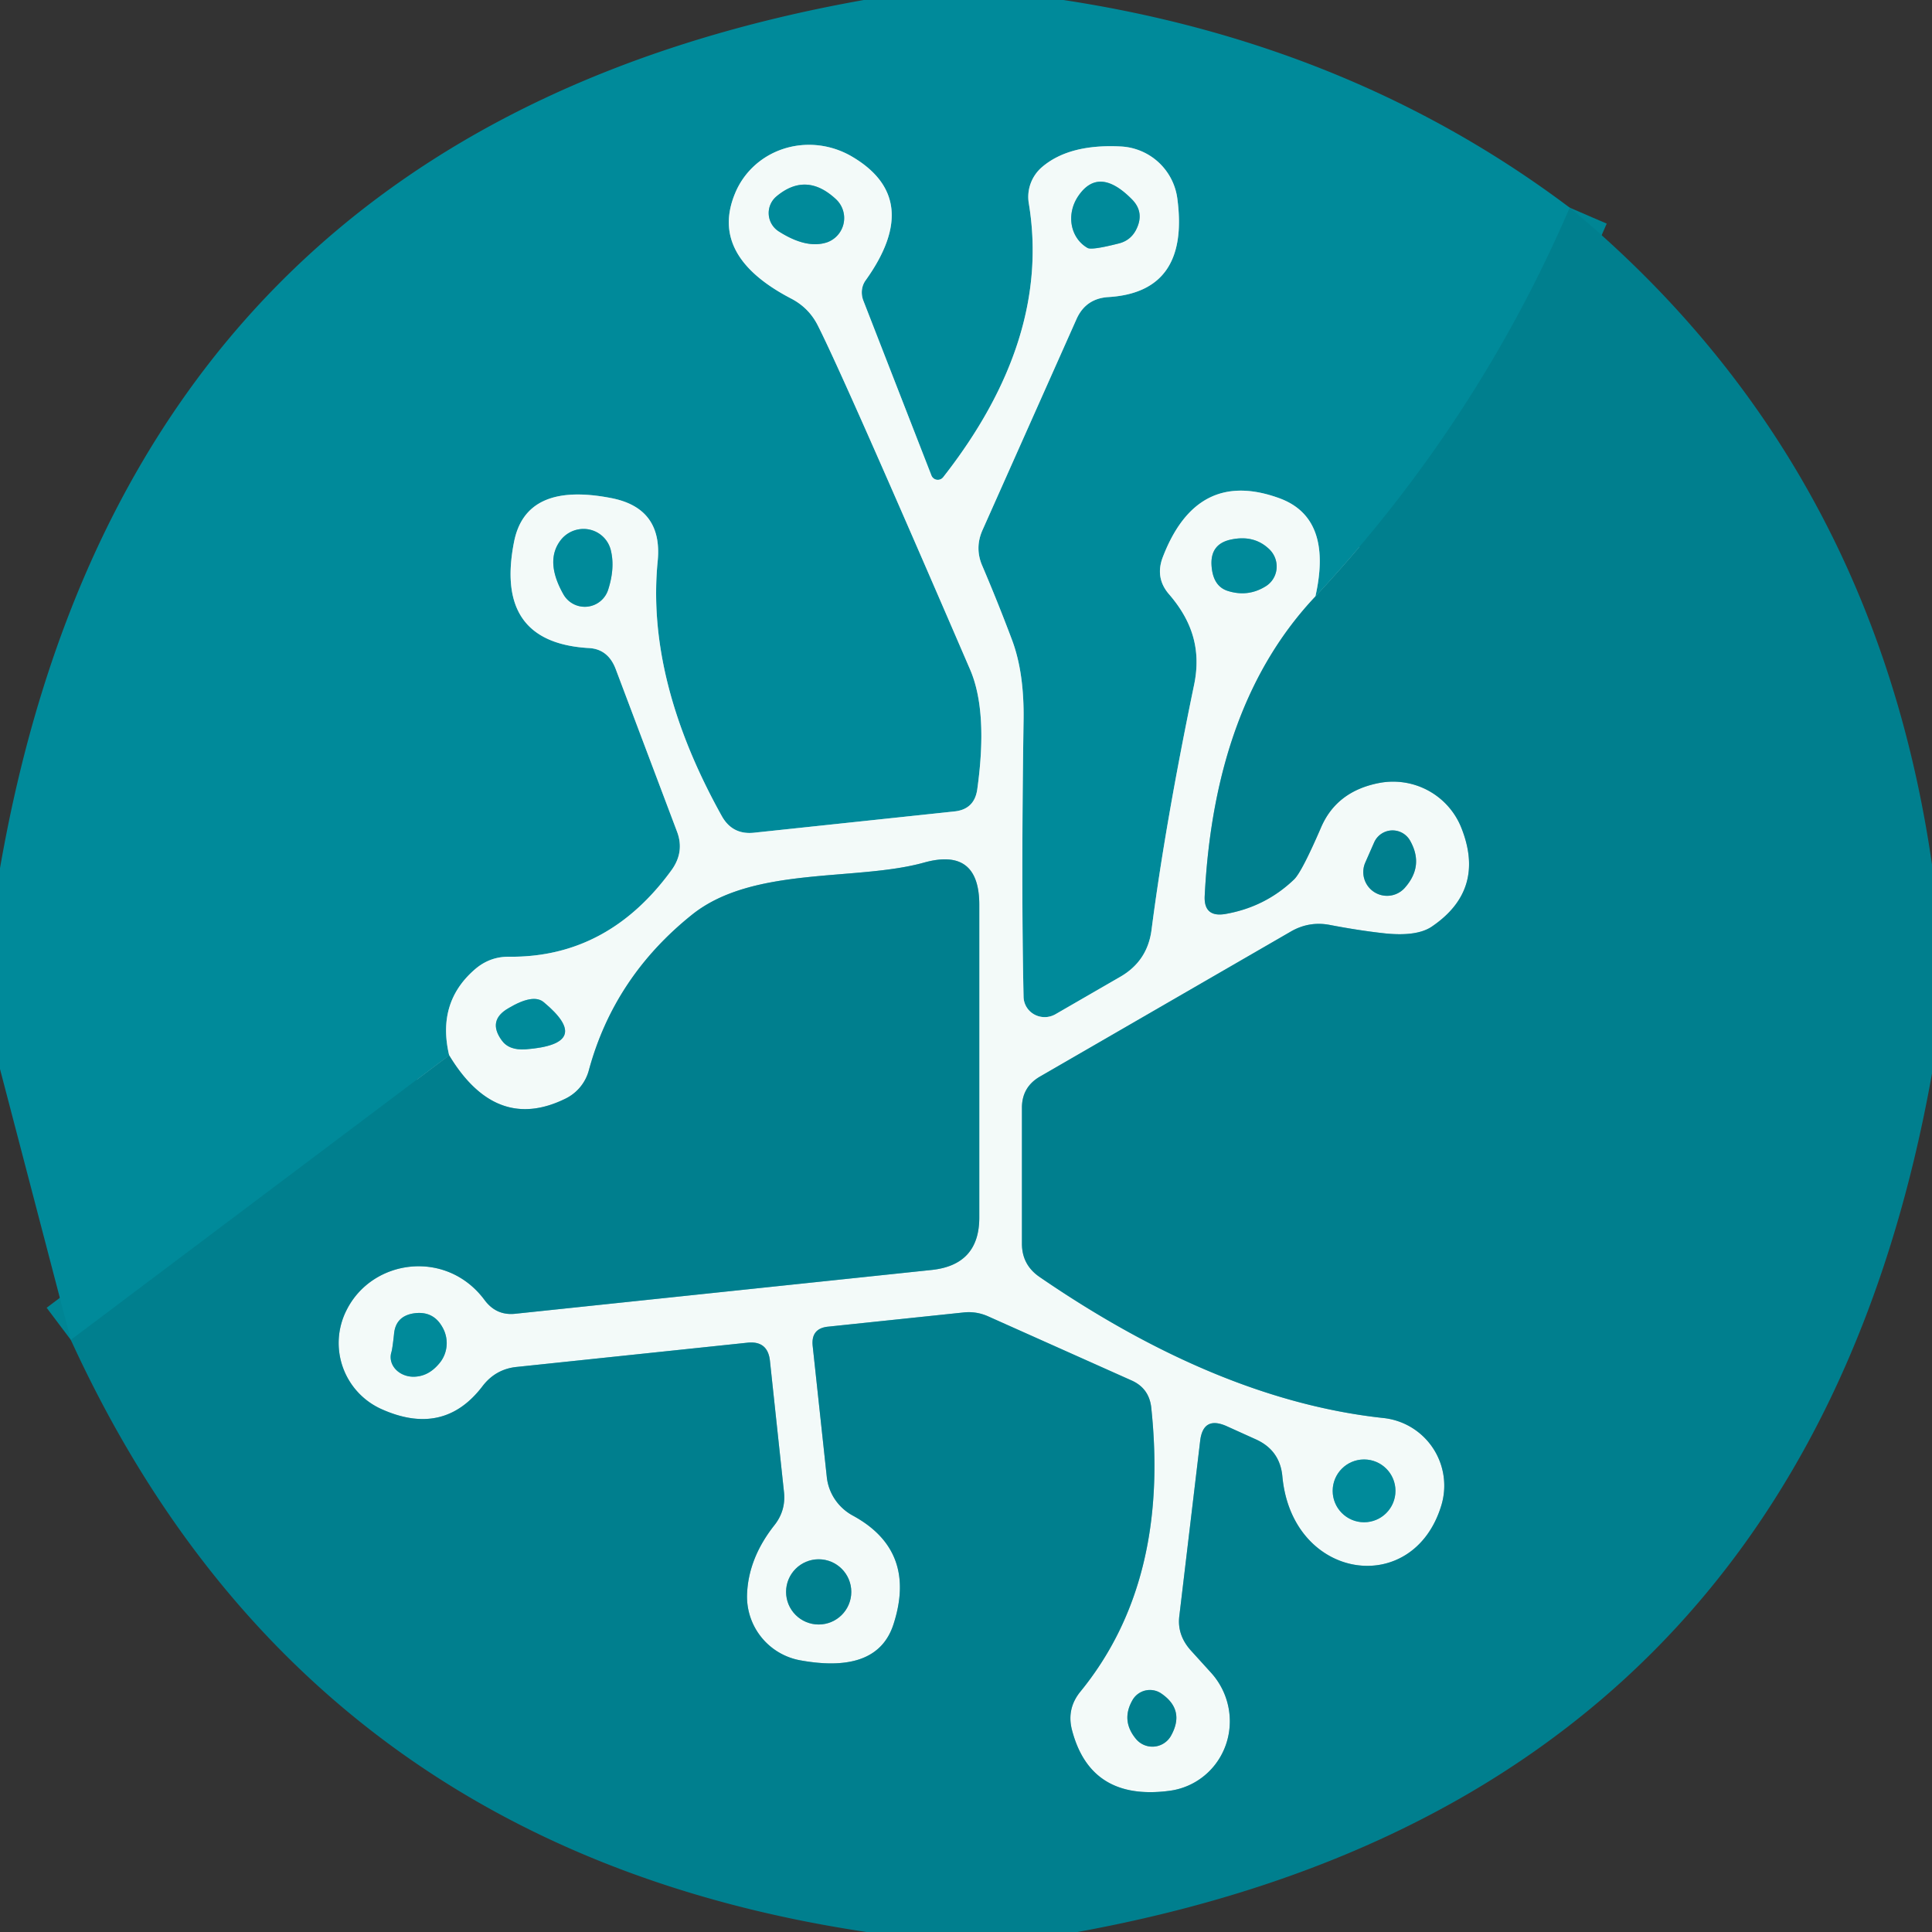 <?xml version="1.0" encoding="UTF-8" standalone="no"?>
<!DOCTYPE svg PUBLIC "-//W3C//DTD SVG 1.1//EN" "http://www.w3.org/Graphics/SVG/1.1/DTD/svg11.dtd">
<svg xmlns="http://www.w3.org/2000/svg" version="1.1" viewBox="0.00 0.00 48.00 48.00">
<rect x="0.00" y="0.00" width="48.00" height="48.00" fill="#333333" stroke="none"/>
<g stroke-width="2.00" fill="none" stroke-linecap="butt">
<path stroke="#008594" vector-effect="non-scaling-stroke" d="
  M 39.00 5.16
  Q 36.70 10.50 32.68 14.82"
/>
<path stroke="#7ac2ca" vector-effect="non-scaling-stroke" d="
  M 32.68 14.82
  Q 33.12 12.87 31.79 12.38
  Q 29.74 11.63 28.89 13.84
  Q 28.69 14.36 29.05 14.77
  C 29.60 15.41 29.85 16.11 29.67 17.00
  Q 28.95 20.47 28.61 23.10
  Q 28.51 23.88 27.83 24.27
  L 26.22 25.20
  A 0.53 0.52 -15.8 0 1 25.43 24.76
  Q 25.37 22.00 25.43 17.90
  Q 25.45 16.71 25.14 15.89
  Q 24.79 14.96 24.41 14.07
  Q 24.21 13.62 24.41 13.17
  L 26.74 7.94
  Q 26.97 7.41 27.55 7.38
  Q 29.56 7.25 29.25 4.93
  A 1.49 1.49 0.0 0 0 27.86 3.64
  Q 26.57 3.57 25.89 4.15
  A 0.98 0.97 -25.2 0 0 25.56 5.05
  Q 26.12 8.43 23.43 11.86
  A 0.17 0.17 0.0 0 1 23.14 11.81
  L 21.45 7.47
  A 0.55 0.51 53.4 0 1 21.51 6.96
  Q 22.96 4.93 21.15 3.88
  A 2.05 1.98 26.2 0 0 18.26 4.81
  Q 17.62 6.36 19.66 7.42
  Q 20.10 7.65 20.32 8.09
  Q 20.96 9.35 24.10 16.63
  Q 24.55 17.67 24.28 19.61
  Q 24.21 20.11 23.71 20.16
  L 18.72 20.69
  Q 18.19 20.74 17.93 20.27
  Q 16.05 16.89 16.34 13.94
  Q 16.47 12.61 15.16 12.37
  Q 13.06 11.97 12.77 13.47
  Q 12.28 15.96 14.62 16.10
  Q 15.11 16.12 15.30 16.63
  L 16.82 20.66
  Q 17.01 21.16 16.69 21.61
  Q 15.11 23.79 12.66 23.77
  Q 12.16 23.76 11.78 24.10
  Q 10.85 24.92 11.16 26.22"
/>
<path stroke="#008594" vector-effect="non-scaling-stroke" d="
  M 11.16 26.22
  L 1.76 33.29"
/>
<path stroke="#7abdc4" vector-effect="non-scaling-stroke" d="
  M 32.68 14.82
  Q 30.17 17.48 29.93 22.27
  Q 29.91 22.79 30.43 22.71
  Q 31.43 22.54 32.15 21.85
  Q 32.34 21.67 32.82 20.56
  Q 33.21 19.65 34.28 19.45
  A 1.83 1.82 -16.3 0 1 36.30 20.55
  Q 36.93 22.11 35.56 23.03
  Q 35.19 23.27 34.41 23.19
  Q 33.77 23.12 33.04 22.98
  Q 32.52 22.88 32.06 23.15
  L 25.85 26.74
  Q 25.39 27.00 25.39 27.52
  L 25.39 30.90
  Q 25.39 31.42 25.82 31.72
  Q 30.29 34.79 34.37 35.23
  A 1.69 1.69 0.0 0 1 35.81 37.40
  C 35.11 39.71 32.10 39.27 31.86 36.68
  Q 31.80 36.03 31.20 35.76
  L 30.47 35.43
  Q 29.90 35.18 29.82 35.78
  L 29.30 40.15
  Q 29.24 40.63 29.60 41.02
  L 30.09 41.56
  A 1.77 1.74 64.7 0 1 29.07 44.49
  Q 27.09 44.76 26.63 42.97
  Q 26.50 42.45 26.84 42.03
  Q 29.07 39.30 28.60 34.95
  Q 28.54 34.49 28.12 34.30
  L 24.54 32.70
  Q 24.24 32.57 23.92 32.61
  L 20.58 32.96
  Q 20.15 33.00 20.19 33.43
  L 20.54 36.68
  A 1.25 1.23 12.1 0 0 21.18 37.65
  Q 22.79 38.52 22.20 40.35
  Q 21.80 41.60 19.88 41.25
  A 1.61 1.61 0.0 0 1 18.56 39.62
  Q 18.59 38.71 19.25 37.88
  Q 19.52 37.53 19.48 37.09
  L 19.13 33.82
  Q 19.08 33.30 18.56 33.36
  L 12.85 33.96
  Q 12.31 34.01 11.98 34.45
  Q 11.02 35.70 9.48 35.01
  A 1.80 1.80 0.0 0 1 8.61 32.55
  C 9.25 31.27 11.10 31.03 12.04 32.30
  Q 12.33 32.69 12.80 32.64
  L 23.16 31.55
  Q 24.33 31.42 24.33 30.25
  L 24.33 22.48
  Q 24.33 21.05 22.96 21.43
  C 21.28 21.90 18.72 21.51 17.20 22.72
  Q 15.26 24.27 14.63 26.59
  A 1.10 1.10 0.0 0 1 14.04 27.30
  Q 12.32 28.14 11.16 26.22"
/>
<path stroke="#7ac2ca" vector-effect="non-scaling-stroke" d="
  M 27.79 6.05
  Q 28.08 5.98 28.22 5.72
  Q 28.45 5.28 28.12 4.95
  Q 27.30 4.12 26.79 4.87
  A 0.93 0.85 -57.6 0 0 27.02 6.16
  Q 27.12 6.22 27.79 6.05"
/>
<path stroke="#7ac2ca" vector-effect="non-scaling-stroke" d="
  M 19.29 4.88
  A 0.54 0.54 0.0 0 0 19.35 5.75
  Q 20.04 6.19 20.55 6.02
  A 0.64 0.64 0.0 0 0 20.77 4.95
  Q 20.03 4.26 19.29 4.88"
/>
<path stroke="#7ac2ca" vector-effect="non-scaling-stroke" d="
  M 13.93 13.42
  Q 13.53 13.94 14.00 14.77
  A 0.61 0.61 0.0 0 0 15.11 14.65
  Q 15.28 14.12 15.18 13.69
  A 0.71 0.70 -32.6 0 0 13.93 13.42"
/>
<path stroke="#7ac2ca" vector-effect="non-scaling-stroke" d="
  M 30.61 13.40
  Q 30.07 13.50 30.10 14.04
  Q 30.13 14.56 30.50 14.68
  Q 31.00 14.84 31.44 14.57
  A 0.59 0.58 51.5 0 0 31.54 13.65
  Q 31.17 13.29 30.61 13.40"
/>
<path stroke="#7abdc4" vector-effect="non-scaling-stroke" d="
  M 34.14 20.93
  L 33.92 21.43
  A 0.59 0.59 0.0 0 0 34.90 22.06
  Q 35.39 21.51 35.03 20.88
  A 0.50 0.50 0.0 0 0 34.14 20.93"
/>
<path stroke="#7ac2ca" vector-effect="non-scaling-stroke" d="
  M 12.46 25.84
  Q 12.64 26.10 13.06 26.07
  Q 14.76 25.94 13.51 24.90
  Q 13.25 24.68 12.63 25.05
  Q 12.11 25.35 12.46 25.84"
/>
<path stroke="#7ac2ca" vector-effect="non-scaling-stroke" d="
  M 9.79 33.14
  Q 9.75 33.52 9.72 33.61
  A 0.56 0.48 2.5 0 0 10.35 34.20
  Q 10.66 34.17 10.90 33.89
  A 0.79 0.78 51.2 0 0 10.99 32.97
  Q 10.76 32.56 10.28 32.63
  Q 9.83 32.70 9.79 33.14"
/>
<path stroke="#7ac2ca" vector-effect="non-scaling-stroke" d="
  M 34.67 37.04
  A 0.78 0.78 0.0 0 0 33.89 36.26
  A 0.78 0.78 0.0 0 0 33.11 37.04
  A 0.78 0.78 0.0 0 0 33.89 37.82
  A 0.78 0.78 0.0 0 0 34.67 37.04"
/>
<path stroke="#7abdc4" vector-effect="non-scaling-stroke" d="
  M 21.15 39.55
  A 0.81 0.81 0.0 0 0 20.34 38.74
  A 0.81 0.81 0.0 0 0 19.53 39.55
  A 0.81 0.81 0.0 0 0 20.34 40.36
  A 0.81 0.81 0.0 0 0 21.15 39.55"
/>
<path stroke="#7abdc4" vector-effect="non-scaling-stroke" d="
  M 28.13 42.25
  Q 27.85 42.75 28.22 43.20
  A 0.53 0.53 0.0 0 0 29.09 43.13
  Q 29.45 42.49 28.86 42.08
  A 0.50 0.50 0.0 0 0 28.13 42.25"
/>
</g>
<path fill="#008a9a" d="
  M 26.42 0.00
  Q 33.59 1.09 39.00 5.16
  Q 36.70 10.50 32.68 14.82
  Q 33.12 12.87 31.79 12.38
  Q 29.74 11.63 28.89 13.84
  Q 28.69 14.36 29.05 14.77
  C 29.60 15.41 29.85 16.11 29.67 17.00
  Q 28.95 20.47 28.61 23.10
  Q 28.51 23.88 27.83 24.27
  L 26.22 25.20
  A 0.53 0.52 -15.8 0 1 25.43 24.76
  Q 25.37 22.00 25.43 17.90
  Q 25.45 16.71 25.14 15.89
  Q 24.79 14.96 24.41 14.07
  Q 24.21 13.62 24.41 13.17
  L 26.74 7.94
  Q 26.97 7.41 27.55 7.38
  Q 29.56 7.25 29.25 4.93
  A 1.49 1.49 0.0 0 0 27.86 3.64
  Q 26.57 3.57 25.89 4.15
  A 0.98 0.97 -25.2 0 0 25.56 5.05
  Q 26.12 8.43 23.43 11.86
  A 0.17 0.17 0.0 0 1 23.14 11.81
  L 21.45 7.47
  A 0.55 0.51 53.4 0 1 21.51 6.96
  Q 22.96 4.93 21.15 3.88
  A 2.05 1.98 26.2 0 0 18.26 4.81
  Q 17.62 6.36 19.66 7.42
  Q 20.10 7.65 20.32 8.09
  Q 20.96 9.35 24.10 16.63
  Q 24.55 17.67 24.28 19.61
  Q 24.21 20.11 23.71 20.16
  L 18.72 20.69
  Q 18.19 20.74 17.93 20.27
  Q 16.05 16.89 16.34 13.94
  Q 16.47 12.61 15.16 12.37
  Q 13.06 11.97 12.77 13.47
  Q 12.28 15.96 14.62 16.10
  Q 15.11 16.12 15.30 16.63
  L 16.82 20.66
  Q 17.01 21.16 16.69 21.61
  Q 15.11 23.79 12.66 23.77
  Q 12.16 23.76 11.78 24.10
  Q 10.85 24.92 11.16 26.22
  L 1.76 33.29
  L 0.00 26.56
  L 0.00 21.57
  Q 3.19 3.25 21.46 0.00
  L 26.42 0.00
  Z"
/>
<path fill="#f3faf9" d="
  M 32.68 14.82
  Q 30.17 17.48 29.93 22.27
  Q 29.91 22.79 30.43 22.71
  Q 31.43 22.54 32.15 21.85
  Q 32.34 21.67 32.82 20.56
  Q 33.21 19.65 34.28 19.45
  A 1.83 1.82 -16.3 0 1 36.30 20.55
  Q 36.93 22.11 35.56 23.03
  Q 35.19 23.27 34.41 23.19
  Q 33.77 23.12 33.04 22.98
  Q 32.52 22.88 32.06 23.15
  L 25.85 26.74
  Q 25.39 27.00 25.39 27.52
  L 25.39 30.90
  Q 25.39 31.42 25.82 31.72
  Q 30.29 34.79 34.37 35.23
  A 1.69 1.69 0.0 0 1 35.81 37.40
  C 35.11 39.71 32.10 39.27 31.86 36.68
  Q 31.80 36.03 31.20 35.76
  L 30.47 35.43
  Q 29.90 35.18 29.82 35.78
  L 29.30 40.15
  Q 29.24 40.63 29.60 41.02
  L 30.09 41.56
  A 1.77 1.74 64.7 0 1 29.07 44.49
  Q 27.09 44.76 26.63 42.97
  Q 26.50 42.45 26.84 42.03
  Q 29.07 39.30 28.60 34.95
  Q 28.54 34.49 28.12 34.30
  L 24.54 32.70
  Q 24.24 32.57 23.92 32.61
  L 20.58 32.96
  Q 20.15 33.00 20.19 33.43
  L 20.54 36.68
  A 1.25 1.23 12.1 0 0 21.18 37.65
  Q 22.79 38.52 22.20 40.35
  Q 21.80 41.60 19.88 41.25
  A 1.61 1.61 0.0 0 1 18.56 39.62
  Q 18.59 38.71 19.25 37.88
  Q 19.52 37.53 19.48 37.09
  L 19.13 33.82
  Q 19.08 33.30 18.56 33.36
  L 12.85 33.96
  Q 12.31 34.01 11.98 34.45
  Q 11.02 35.70 9.48 35.01
  A 1.80 1.80 0.0 0 1 8.61 32.55
  C 9.25 31.27 11.10 31.03 12.04 32.30
  Q 12.33 32.69 12.80 32.64
  L 23.16 31.55
  Q 24.33 31.42 24.33 30.25
  L 24.33 22.48
  Q 24.33 21.05 22.96 21.43
  C 21.28 21.90 18.72 21.51 17.20 22.72
  Q 15.26 24.27 14.63 26.59
  A 1.10 1.10 0.0 0 1 14.04 27.30
  Q 12.32 28.14 11.16 26.22
  Q 10.85 24.92 11.78 24.10
  Q 12.16 23.76 12.66 23.77
  Q 15.11 23.79 16.69 21.61
  Q 17.01 21.16 16.82 20.66
  L 15.30 16.63
  Q 15.11 16.12 14.62 16.10
  Q 12.28 15.96 12.77 13.47
  Q 13.06 11.97 15.16 12.37
  Q 16.47 12.61 16.34 13.94
  Q 16.05 16.89 17.93 20.27
  Q 18.19 20.74 18.72 20.69
  L 23.71 20.16
  Q 24.21 20.11 24.28 19.61
  Q 24.55 17.67 24.10 16.63
  Q 20.96 9.35 20.32 8.09
  Q 20.10 7.65 19.66 7.42
  Q 17.62 6.36 18.26 4.81
  A 2.05 1.98 26.2 0 1 21.15 3.88
  Q 22.96 4.93 21.51 6.96
  A 0.55 0.51 53.4 0 0 21.45 7.47
  L 23.14 11.81
  A 0.17 0.17 0.0 0 0 23.43 11.86
  Q 26.12 8.43 25.56 5.05
  A 0.98 0.97 -25.2 0 1 25.89 4.15
  Q 26.57 3.57 27.86 3.64
  A 1.49 1.49 0.0 0 1 29.25 4.93
  Q 29.56 7.25 27.55 7.38
  Q 26.97 7.41 26.74 7.94
  L 24.41 13.17
  Q 24.21 13.62 24.41 14.07
  Q 24.79 14.96 25.14 15.89
  Q 25.45 16.71 25.43 17.90
  Q 25.37 22.00 25.43 24.76
  A 0.53 0.52 -15.8 0 0 26.22 25.20
  L 27.83 24.27
  Q 28.51 23.88 28.61 23.10
  Q 28.95 20.47 29.67 17.00
  C 29.85 16.11 29.60 15.41 29.05 14.77
  Q 28.69 14.36 28.89 13.84
  Q 29.74 11.63 31.79 12.38
  Q 33.12 12.87 32.68 14.82
  Z
  M 27.79 6.05
  Q 28.08 5.98 28.22 5.72
  Q 28.45 5.28 28.12 4.95
  Q 27.30 4.12 26.79 4.87
  A 0.93 0.85 -57.6 0 0 27.02 6.16
  Q 27.12 6.22 27.79 6.05
  Z
  M 19.29 4.88
  A 0.54 0.54 0.0 0 0 19.35 5.75
  Q 20.04 6.19 20.55 6.02
  A 0.64 0.64 0.0 0 0 20.77 4.95
  Q 20.03 4.26 19.29 4.88
  Z
  M 13.93 13.42
  Q 13.53 13.94 14.00 14.77
  A 0.61 0.61 0.0 0 0 15.11 14.65
  Q 15.28 14.12 15.18 13.69
  A 0.71 0.70 -32.6 0 0 13.93 13.42
  Z
  M 30.61 13.40
  Q 30.07 13.50 30.10 14.04
  Q 30.13 14.56 30.50 14.68
  Q 31.00 14.84 31.44 14.57
  A 0.59 0.58 51.5 0 0 31.54 13.65
  Q 31.17 13.29 30.61 13.40
  Z
  M 34.14 20.93
  L 33.92 21.43
  A 0.59 0.59 0.0 0 0 34.90 22.06
  Q 35.39 21.51 35.03 20.88
  A 0.50 0.50 0.0 0 0 34.14 20.93
  Z
  M 12.46 25.84
  Q 12.64 26.10 13.06 26.07
  Q 14.76 25.94 13.51 24.90
  Q 13.25 24.68 12.63 25.05
  Q 12.11 25.35 12.46 25.84
  Z
  M 9.79 33.14
  Q 9.75 33.52 9.72 33.61
  A 0.56 0.48 2.5 0 0 10.35 34.20
  Q 10.66 34.17 10.90 33.89
  A 0.79 0.78 51.2 0 0 10.99 32.97
  Q 10.76 32.56 10.28 32.63
  Q 9.83 32.70 9.79 33.14
  Z
  M 34.67 37.04
  A 0.78 0.78 0.0 0 0 33.89 36.26
  A 0.78 0.78 0.0 0 0 33.11 37.04
  A 0.78 0.78 0.0 0 0 33.89 37.82
  A 0.78 0.78 0.0 0 0 34.67 37.04
  Z
  M 21.15 39.55
  A 0.81 0.81 0.0 0 0 20.34 38.74
  A 0.81 0.81 0.0 0 0 19.53 39.55
  A 0.81 0.81 0.0 0 0 20.34 40.36
  A 0.81 0.81 0.0 0 0 21.15 39.55
  Z
  M 28.13 42.25
  Q 27.85 42.75 28.22 43.20
  A 0.53 0.53 0.0 0 0 29.09 43.13
  Q 29.45 42.49 28.86 42.08
  A 0.50 0.50 0.0 0 0 28.13 42.25
  Z"
/>
<path fill="#008a9a" d="
  M 27.79 6.05
  Q 27.12 6.22 27.02 6.16
  A 0.93 0.85 -57.6 0 1 26.79 4.87
  Q 27.30 4.12 28.12 4.95
  Q 28.45 5.28 28.22 5.72
  Q 28.08 5.98 27.79 6.05
  Z"
/>
<path fill="#008a9a" d="
  M 19.29 4.88
  Q 20.03 4.26 20.77 4.95
  A 0.64 0.64 0.0 0 1 20.55 6.02
  Q 20.04 6.19 19.35 5.75
  A 0.54 0.54 0.0 0 1 19.29 4.88
  Z"
/>
<path fill="#007f8e" d="
  M 48.00 21.48
  L 48.00 26.67
  Q 44.78 44.71 26.77 48.00
  L 21.53 48.00
  Q 7.54 45.91 1.76 33.29
  L 11.16 26.22
  Q 12.32 28.14 14.04 27.30
  A 1.10 1.10 0.0 0 0 14.63 26.59
  Q 15.26 24.27 17.20 22.72
  C 18.72 21.51 21.28 21.90 22.96 21.43
  Q 24.33 21.05 24.33 22.48
  L 24.33 30.25
  Q 24.33 31.42 23.16 31.55
  L 12.80 32.64
  Q 12.33 32.69 12.04 32.30
  C 11.10 31.03 9.25 31.27 8.61 32.55
  A 1.80 1.80 0.0 0 0 9.48 35.01
  Q 11.02 35.70 11.98 34.45
  Q 12.31 34.01 12.85 33.96
  L 18.56 33.36
  Q 19.08 33.30 19.13 33.82
  L 19.48 37.09
  Q 19.52 37.53 19.25 37.88
  Q 18.59 38.71 18.56 39.62
  A 1.61 1.61 0.0 0 0 19.88 41.25
  Q 21.80 41.60 22.20 40.35
  Q 22.79 38.52 21.18 37.65
  A 1.25 1.23 12.1 0 1 20.54 36.68
  L 20.19 33.43
  Q 20.15 33.00 20.58 32.96
  L 23.92 32.61
  Q 24.24 32.57 24.54 32.70
  L 28.12 34.30
  Q 28.54 34.49 28.60 34.95
  Q 29.07 39.30 26.84 42.03
  Q 26.50 42.45 26.63 42.97
  Q 27.09 44.76 29.07 44.49
  A 1.77 1.74 64.7 0 0 30.09 41.56
  L 29.60 41.02
  Q 29.24 40.63 29.30 40.15
  L 29.82 35.78
  Q 29.90 35.18 30.47 35.43
  L 31.20 35.76
  Q 31.80 36.03 31.86 36.68
  C 32.10 39.27 35.11 39.71 35.81 37.40
  A 1.69 1.69 0.0 0 0 34.37 35.23
  Q 30.29 34.79 25.82 31.72
  Q 25.39 31.42 25.39 30.90
  L 25.39 27.52
  Q 25.39 27.00 25.85 26.74
  L 32.06 23.15
  Q 32.52 22.88 33.04 22.98
  Q 33.77 23.12 34.41 23.19
  Q 35.19 23.27 35.56 23.03
  Q 36.93 22.11 36.30 20.55
  A 1.83 1.82 -16.3 0 0 34.28 19.45
  Q 33.21 19.65 32.82 20.56
  Q 32.34 21.67 32.15 21.85
  Q 31.43 22.54 30.43 22.71
  Q 29.91 22.79 29.93 22.27
  Q 30.17 17.48 32.68 14.82
  Q 36.70 10.50 39.00 5.16
  Q 46.55 11.43 48.00 21.48
  Z"
/>
<path fill="#008a9a" d="
  M 13.93 13.42
  A 0.71 0.70 -32.6 0 1 15.18 13.69
  Q 15.28 14.12 15.11 14.65
  A 0.61 0.61 0.0 0 1 14.00 14.77
  Q 13.53 13.94 13.93 13.42
  Z"
/>
<path fill="#008a9a" d="
  M 30.61 13.40
  Q 31.17 13.29 31.54 13.65
  A 0.59 0.58 51.5 0 1 31.44 14.57
  Q 31.00 14.84 30.50 14.68
  Q 30.13 14.56 30.10 14.04
  Q 30.07 13.50 30.61 13.40
  Z"
/>
<path fill="#007f8e" d="
  M 34.14 20.93
  A 0.50 0.50 0.0 0 1 35.03 20.88
  Q 35.39 21.51 34.90 22.06
  A 0.59 0.59 0.0 0 1 33.92 21.43
  L 34.14 20.93
  Z"
/>
<path fill="#008a9a" d="
  M 12.63 25.05
  Q 13.25 24.68 13.51 24.90
  Q 14.76 25.94 13.06 26.07
  Q 12.64 26.10 12.46 25.84
  Q 12.11 25.35 12.63 25.05
  Z"
/>
<path fill="#008a9a" d="
  M 9.79 33.14
  Q 9.83 32.70 10.28 32.63
  Q 10.76 32.56 10.99 32.97
  A 0.79 0.78 51.2 0 1 10.90 33.89
  Q 10.66 34.17 10.35 34.20
  A 0.56 0.48 2.5 0 1 9.72 33.61
  Q 9.75 33.52 9.79 33.14
  Z"
/>
<circle fill="#008a9a" cx="33.89" cy="37.04" r="0.78"/>
<circle fill="#007f8e" cx="20.34" cy="39.55" r="0.81"/>
<path fill="#007f8e" d="
  M 28.13 42.25
  A 0.50 0.50 0.0 0 1 28.86 42.08
  Q 29.45 42.49 29.09 43.13
  A 0.53 0.53 0.0 0 1 28.22 43.20
  Q 27.85 42.75 28.13 42.25
  Z"
/>
</svg>
